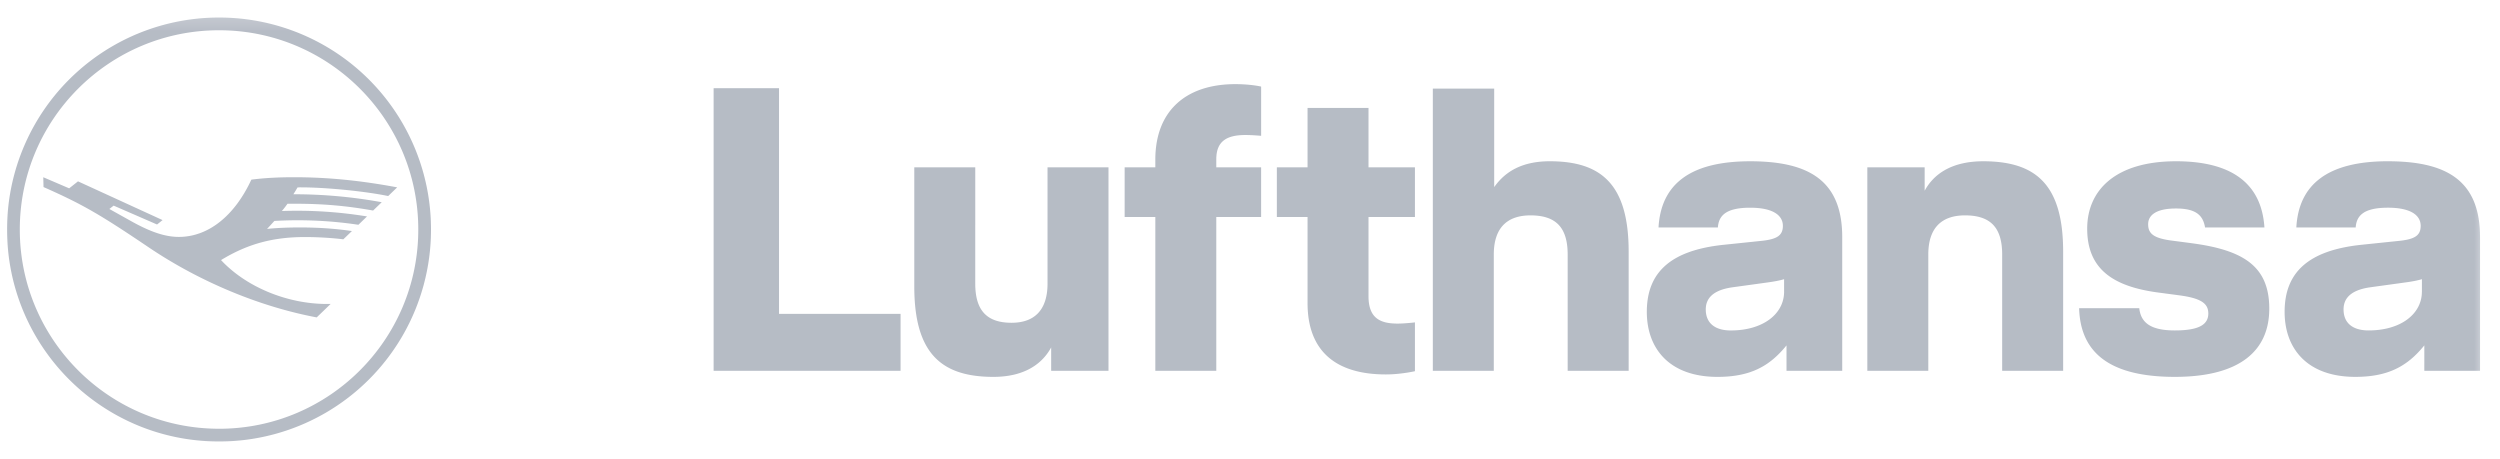 <svg xmlns="http://www.w3.org/2000/svg" xmlns:xlink="http://www.w3.org/1999/xlink" width="147" height="27" viewBox="0 0 147 27"><defs><filter id="a"><feColorMatrix in="SourceGraphic" values="0 0 0 0 0.062 0 0 0 0 0.062 0 0 0 0 0.062 0 0 0 1 0"/></filter><path id="b" d="M0 25.758h146.241V0H0z"/></defs><g filter="url(#a)" transform="translate(-646 -9157)" fill="none" fill-rule="evenodd" opacity=".3"><g transform="matrix(1 0 0 -1 646 9183.374)"><mask id="c" fill="#fff"><use xlink:href="#b"/></mask><g mask="url(#c)"><path fill="#0A1D3D" fill-rule="nonzero" d="M17.712 15.358a2.32 2.32 0 01-.22-.008 6.347 6.347 0 00-.243-.399 28.5 28.5 0 005.196-.468l-.506-.489c-1.617.287-2.96.401-4.673.401-.25 0-.302 0-.361-.002a6.241 6.241 0 00-.33-.426 25.558 25.558 0 005.005-.319l-.506-.491a24.036 24.036 0 01-4.942.226 27.827 27.827 0 00-.429-.47c.571.06 1.2.087 1.947.087 1.064 0 2.081-.07 3.043-.212l-.506-.486c-.685.085-1.518.134-2.253.134-1.897 0-3.392-.41-4.937-1.355 1.473-1.58 3.885-2.58 6.223-2.58h.22l-.818-.79c-3.372.633-6.922 2.116-9.92 4.147-2.883 1.947-3.893 2.522-6.143 3.517l-.015.578 1.523-.653.519.411 4.972-2.278-.324-.259-2.552 1.11-.252-.198 1.326-.74c1.12-.623 1.972-.902 2.76-.902 1.721 0 3.267 1.221 4.264 3.367.75.097 1.55.142 2.512.142 1.974 0 3.89-.19 6.062-.595l-.529-.511c-1.35.281-3.646.51-5.112.51M12.879 1.164C6.411 1.163 1.164 6.411 1.164 12.879c0 6.469 5.247 11.716 11.715 11.716 6.469 0 11.716-5.247 11.716-11.716 0-6.468-5.246-11.716-11.716-11.716m0 24.18A12.452 12.452 0 01.416 12.878C.416 5.988 5.987.415 12.879.415a12.453 12.453 0 0112.464 12.464 12.452 12.452 0 01-12.464 12.464M45.807 7.917h7.146V4.57H41.961v16.618h3.846V7.918zm15.788 8.618h3.584V4.57h-3.37v1.377c-.5-.926-1.52-1.733-3.396-1.733-3.062 0-4.653 1.377-4.653 5.318v7.003h3.585V9.698c0-1.59.689-2.303 2.137-2.303 1.306 0 2.113.712 2.113 2.303v6.837zm6.338.451c0 2.896 1.829 4.44 4.701 4.44.926 0 1.52-.143 1.52-.143v-2.895s-.499.047-.926.047c-1.116 0-1.71-.38-1.71-1.424v-.475h2.636v-2.92h-2.636V4.57h-3.585v9.045h-1.804v2.92h1.804v.451m12.535-.45h2.73v-2.92h-2.73V8.961c0-1.282.665-1.614 1.71-1.614.427 0 1.02.07 1.02.07v-2.87s-.83-.19-1.709-.19c-2.872 0-4.605 1.306-4.605 4.202v5.057h-1.805v2.92h1.805v3.49h3.584v-3.49zm10.667.355c3.039 0 4.63-1.377 4.63-5.318V4.57h-3.586v6.837c0 1.59-.689 2.303-2.184 2.303-1.354 0-2.16-.712-2.16-2.303V4.57H84.25v16.595h3.609v-5.793c.617.878 1.59 1.52 3.276 1.52m13.77-7.669c0-1.306-1.235-2.28-3.134-2.28-.926 0-1.472.428-1.472 1.236 0 .617.38 1.139 1.59 1.305l2.066.285c.356.048.736.119.95.19v-.736zm-1.995 7.668c-3.537 0-5.246-1.353-5.389-3.893h3.49c.048.665.428 1.163 1.9 1.163 1.305 0 1.922-.427 1.922-1.068 0-.57-.356-.784-1.234-.879l-2.28-.237c-3.085-.332-4.486-1.614-4.486-3.941 0-2.16 1.33-3.822 4.154-3.822 1.923 0 3.063.617 4.06 1.852V4.57h3.276v7.858c0 3.3-1.923 4.463-5.413 4.463m13.702 0c3.11 0 4.701-1.377 4.701-5.318V4.57h-3.585v6.837c0 1.59-.688 2.303-2.184 2.303-1.353 0-2.16-.712-2.16-2.303V4.57h-3.585v11.965h3.371v-1.377c.499.926 1.52 1.733 3.442 1.733m12.263-4.819c3.04-.404 4.558-1.353 4.558-3.846 0-2.517-1.78-4.012-5.555-4.012-4.107 0-5.555 1.638-5.626 4.036h3.537c.095-.879.712-1.306 2.09-1.306 1.4 0 1.97.332 1.97.997 0 .617-.475.902-1.71 1.068l-1.258.167c-2.635.356-4.154 1.376-4.154 3.75 0 2.28 1.685 3.965 5.223 3.965 3.276 0 5.032-1.305 5.198-3.893h-3.49c-.118.688-.498 1.116-1.708 1.116-1.188 0-1.639-.404-1.639-.926 0-.523.285-.807 1.306-.95l1.258-.166m13.532-2.85c0-1.305-1.234-2.278-3.134-2.278-.925 0-1.472.427-1.472 1.235 0 .617.38 1.139 1.591 1.305l2.066.285c.356.047.736.119.95.19v-.736zm-1.994 7.67c-3.537 0-5.247-1.354-5.389-3.894h3.49c.047.665.427 1.163 1.899 1.163 1.306 0 1.923-.427 1.923-1.068 0-.57-.356-.784-1.235-.879l-2.279-.237c-3.086-.332-4.487-1.614-4.487-3.941 0-2.16 1.33-3.822 4.155-3.822 1.923 0 3.063.617 4.06 1.852V4.57h3.276v7.858c0 3.3-1.923 4.463-5.413 4.463"/></g></g></g></svg>